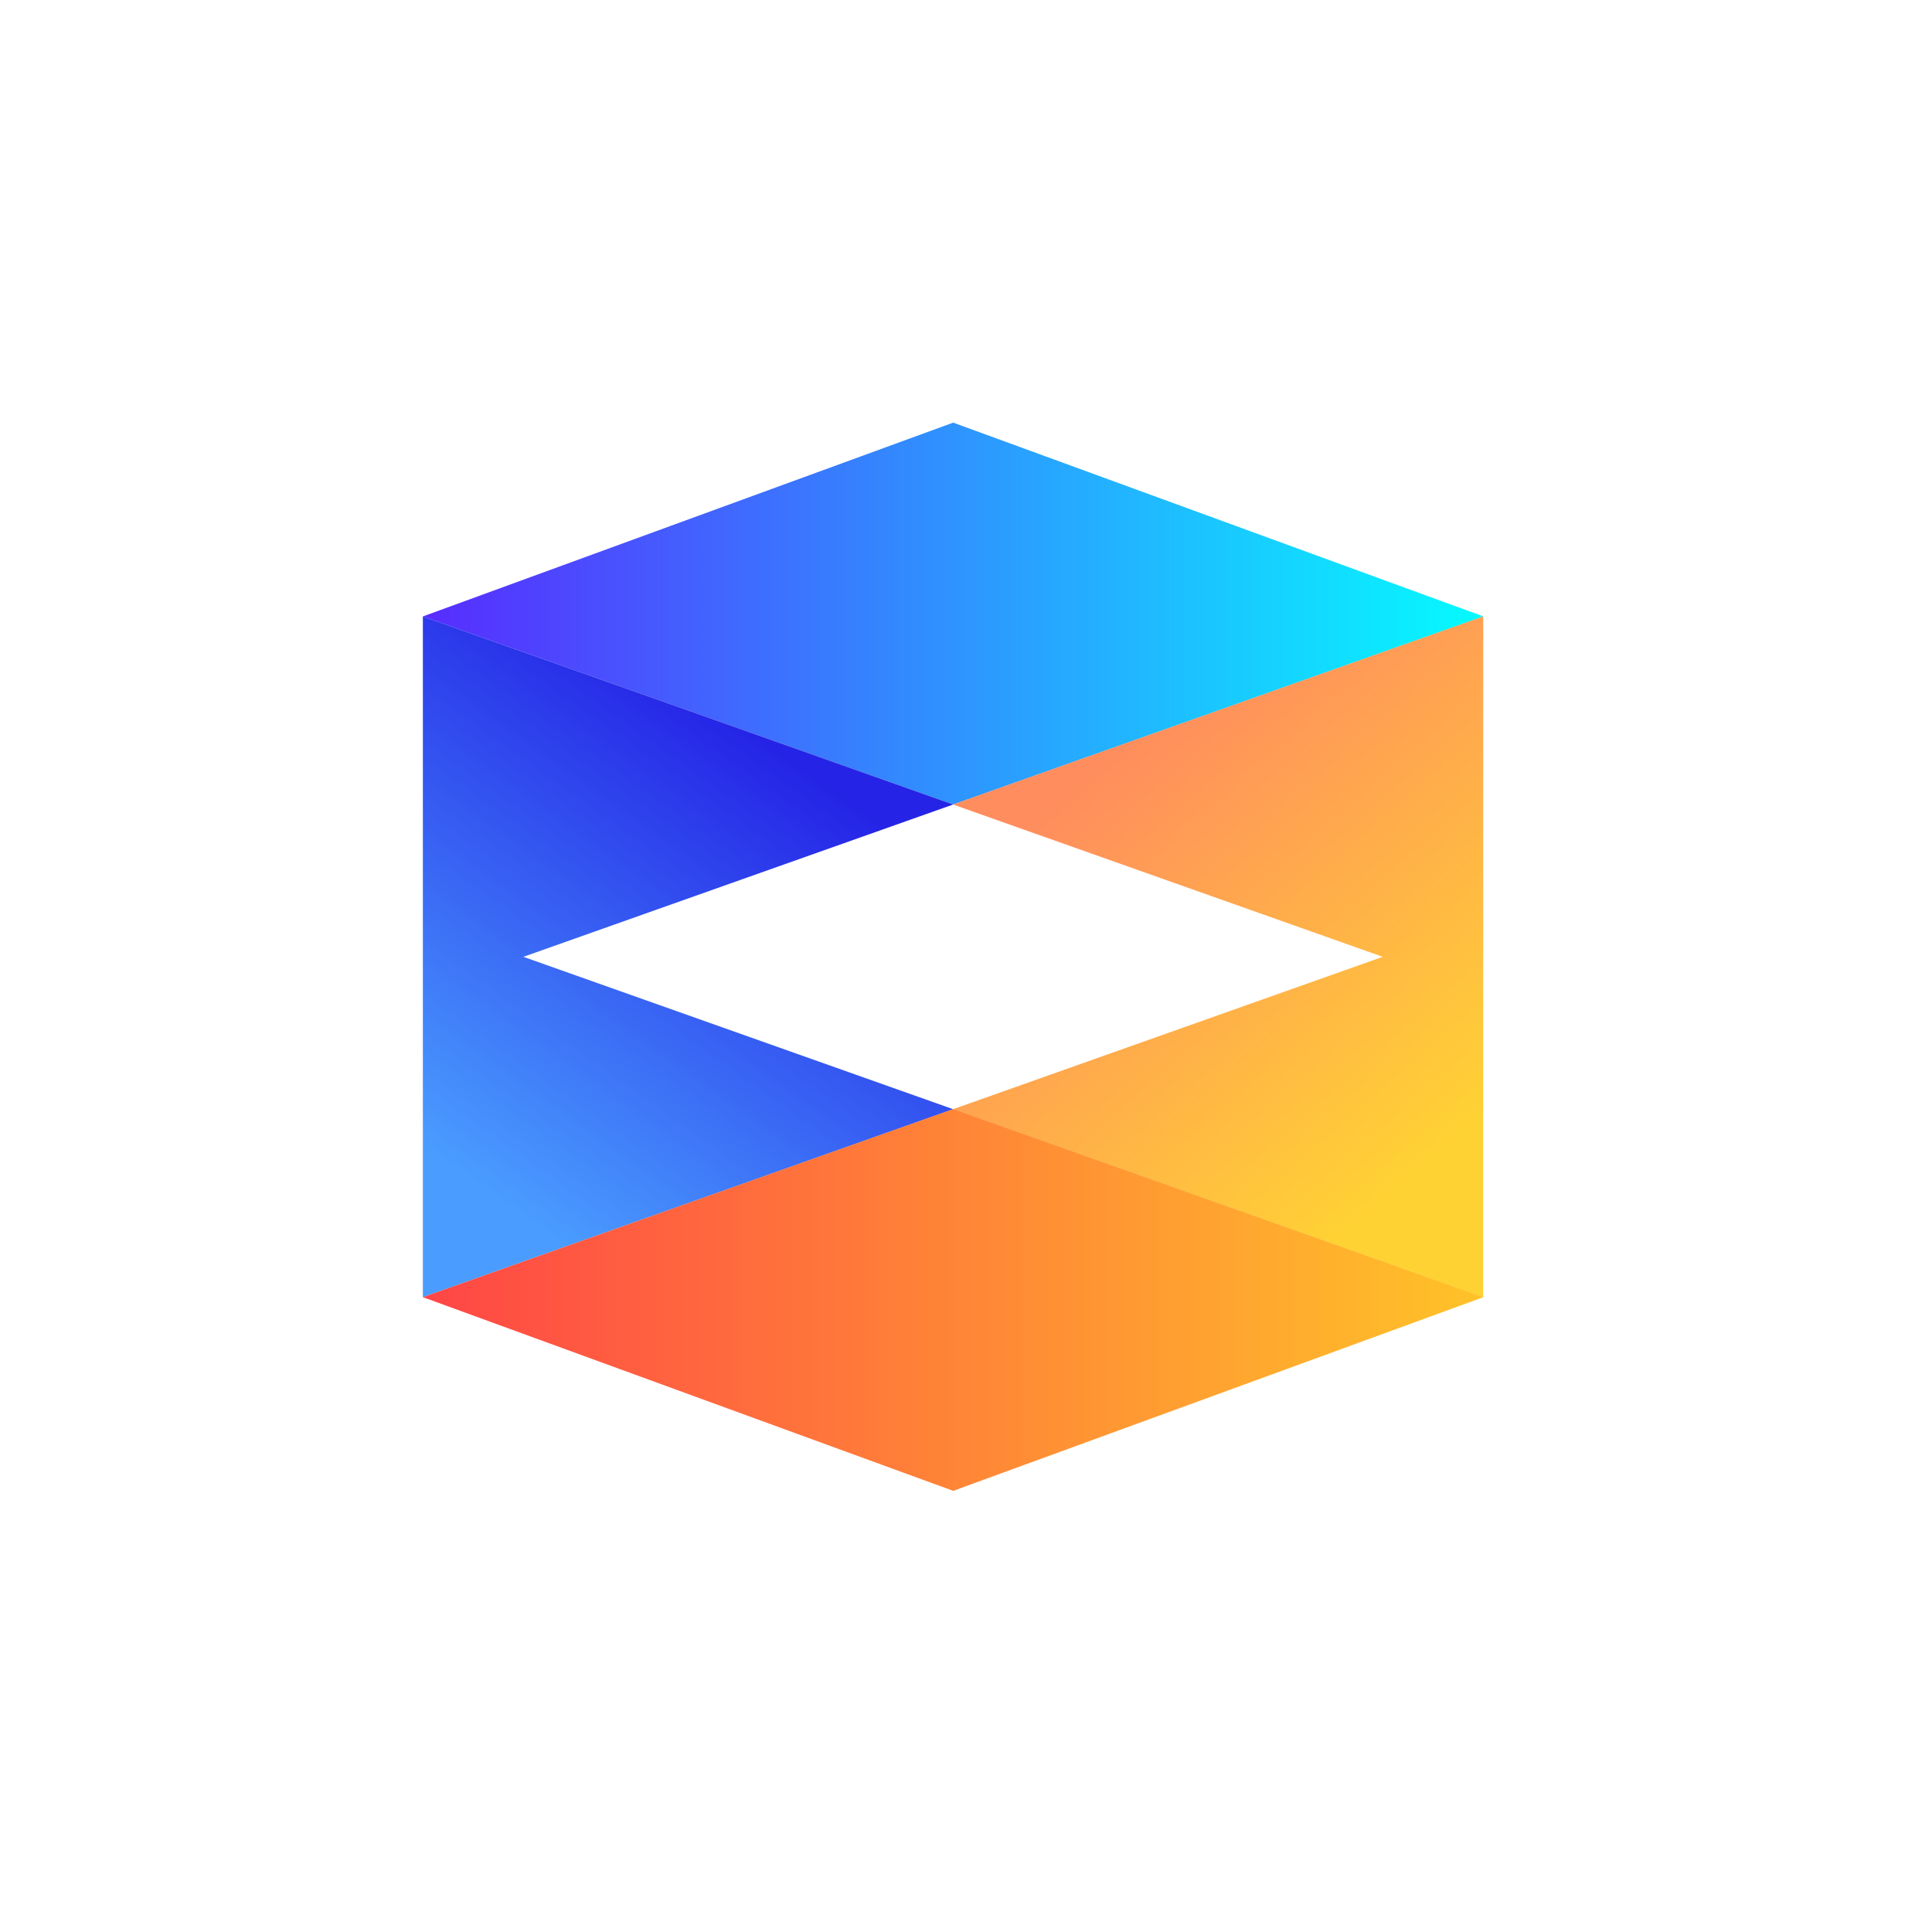 <svg width="32" height="32" viewBox="0 0 32 32" fill="none" xmlns="http://www.w3.org/2000/svg">
<path d="M15.788 7L7.004 10.21L15.788 13.325L24.57 10.21L15.788 7Z" fill="url(#paint0_linear_6619_41420)"/>
<path d="M7.004 10.21L15.788 13.325L8.669 15.848L15.788 18.372L7.004 21.485V10.208V10.21Z" fill="url(#paint1_linear_6619_41420)"/>
<path d="M22.902 15.848L15.785 13.325L24.567 10.21V21.487L15.785 18.372L22.902 15.848Z" fill="url(#paint2_linear_6619_41420)"/>
<path d="M7.004 21.485L15.788 24.693L24.57 21.485L15.788 18.37L7.004 21.485Z" fill="url(#paint3_linear_6619_41420)"/>
<defs>
<linearGradient id="paint0_linear_6619_41420" x1="7.004" y1="10.162" x2="24.607" y2="10.162" gradientUnits="userSpaceOnUse">
<stop stop-color="#582CFE"/>
<stop offset="1" stop-color="#05FBFF"/>
</linearGradient>
<linearGradient id="paint1_linear_6619_41420" x1="7.665" y1="19.53" x2="12.77" y2="12.36" gradientUnits="userSpaceOnUse">
<stop stop-color="#4A9DFF"/>
<stop offset="1" stop-color="#2524E6"/>
</linearGradient>
<linearGradient id="paint2_linear_6619_41420" x1="18.506" y1="12.391" x2="24.156" y2="18.817" gradientUnits="userSpaceOnUse">
<stop stop-color="#FF8D5E"/>
<stop offset="1" stop-color="#FFD234"/>
</linearGradient>
<linearGradient id="paint3_linear_6619_41420" x1="7.004" y1="21.532" x2="24.607" y2="21.532" gradientUnits="userSpaceOnUse">
<stop stop-color="#FF4646"/>
<stop offset="1" stop-color="#FFC328"/>
</linearGradient>
</defs>
</svg>
